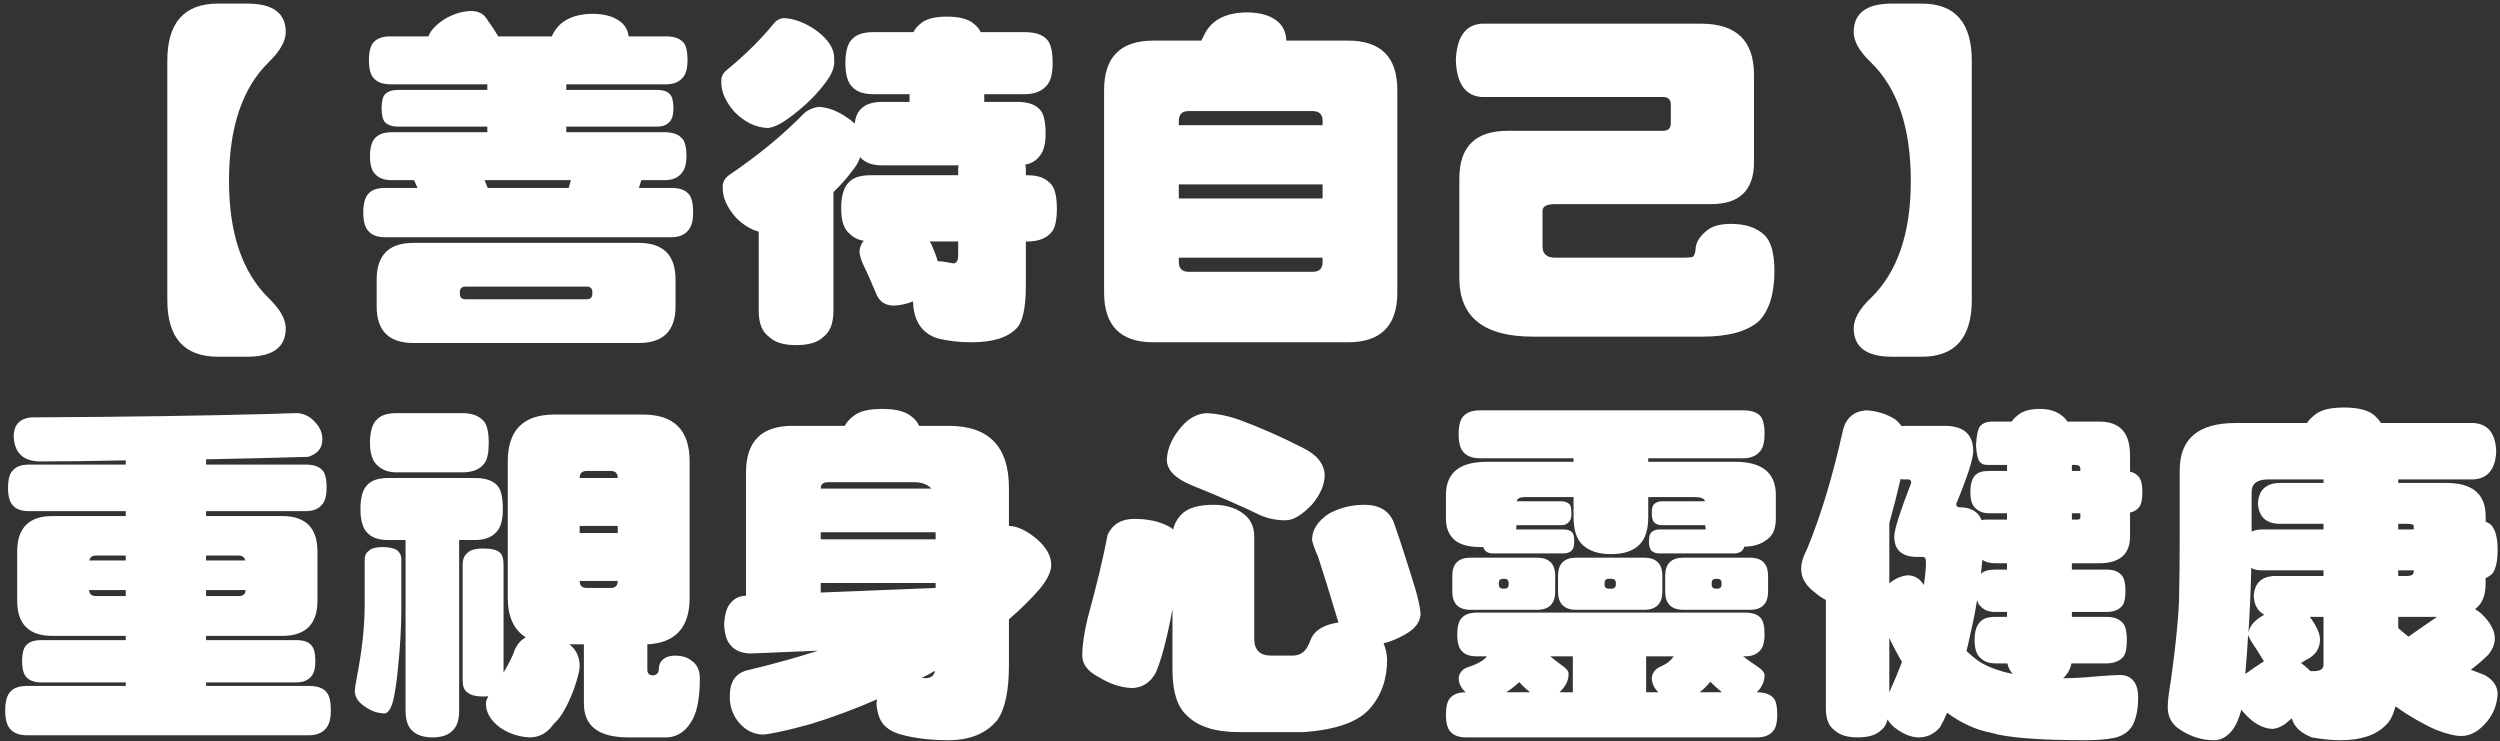 <svg xmlns="http://www.w3.org/2000/svg" width="381" height="113" viewBox="0 0 381 113" fill="none"><rect x="0" y="0" width="381" height="113" fill="#333333" stroke="none"/><path d="M43.547 50.016C43.547 52.916 41.595 54.366 37.692 54.366H33.234C28.078 54.366 25.5 51.484 25.5 45.719V9.249C25.5 3.448 28.078 0.548 33.234 0.548H37.692C41.595 0.548 43.547 1.998 43.547 4.898C43.547 6.259 42.688 7.781 40.969 9.464C36.922 13.403 34.899 19.436 34.899 27.564C34.899 35.55 36.922 41.511 40.969 45.45C42.688 47.133 43.547 48.655 43.547 50.016ZM71.906 1.676C72.945 1.712 73.697 2.105 74.162 2.857C74.95 3.967 75.541 4.863 75.935 5.543H84.099C85.065 3.323 87.088 2.177 90.168 2.105C91.815 2.105 93.104 2.392 94.035 2.965C95.074 3.538 95.664 4.397 95.808 5.543H101.501C102.683 5.543 103.542 5.829 104.079 6.402C104.545 6.832 104.777 7.763 104.777 9.195C104.777 10.305 104.58 11.129 104.187 11.666C103.614 12.454 102.718 12.848 101.501 12.848H86.301V13.707H100.158C101.053 13.707 101.698 13.922 102.092 14.352C102.45 14.71 102.629 15.426 102.629 16.5C102.629 17.359 102.486 17.986 102.199 18.38C101.77 18.989 101.089 19.293 100.158 19.293H86.301V20.152H101.286C102.468 20.152 103.327 20.439 103.864 21.012C104.366 21.441 104.616 22.372 104.616 23.805C104.616 24.915 104.401 25.738 103.972 26.275C103.399 27.063 102.504 27.457 101.286 27.457H97.741L97.365 28.639H102.307C103.524 28.639 104.383 28.925 104.885 29.498C105.386 29.963 105.637 30.93 105.637 32.398C105.637 33.544 105.422 34.404 104.992 34.977C104.419 35.764 103.524 36.158 102.307 36.158H58.693C57.583 36.158 56.76 35.872 56.223 35.299C55.65 34.762 55.363 33.795 55.363 32.398C55.363 30.966 55.65 29.981 56.223 29.444C56.724 28.907 57.547 28.639 58.693 28.639H63.635L63.098 27.457H59.714C58.604 27.457 57.78 27.171 57.243 26.598C56.67 26.096 56.384 25.165 56.384 23.805C56.384 22.444 56.67 21.495 57.243 20.958C57.78 20.421 58.604 20.152 59.714 20.152H74.269V19.293H60.627C59.803 19.293 59.159 19.078 58.693 18.648C58.335 18.255 58.156 17.538 58.156 16.5C58.156 15.426 58.335 14.71 58.693 14.352C59.123 13.922 59.768 13.707 60.627 13.707H74.269V12.848H59.499C58.389 12.848 57.565 12.561 57.028 11.988C56.491 11.487 56.223 10.556 56.223 9.195C56.223 7.799 56.491 6.85 57.028 6.349C57.565 5.812 58.389 5.543 59.499 5.543H65.3C65.622 4.612 66.499 3.699 67.932 2.804C69.292 2.052 70.617 1.676 71.906 1.676ZM86.677 28.639L86.999 27.457H73.84L74.323 28.639H86.677ZM62.99 37.018H97.365C101.089 37.018 102.951 38.88 102.951 42.603V46.685C102.951 50.41 101.089 52.272 97.365 52.272H62.99C59.266 52.272 57.404 50.41 57.404 46.685V42.603C57.404 38.88 59.266 37.018 62.99 37.018ZM89.416 45.611C89.989 45.611 90.275 45.325 90.275 44.752V44.537C90.275 43.964 89.989 43.678 89.416 43.678H70.939C70.367 43.678 70.08 43.964 70.08 44.537V44.752C70.08 45.325 70.367 45.611 70.939 45.611H89.416ZM133.083 4.898H139.206C139.457 4.397 139.815 3.967 140.28 3.609C141.068 2.893 142.411 2.535 144.309 2.535C146.206 2.535 147.567 2.893 148.391 3.609C148.892 4.003 149.25 4.433 149.465 4.898H156.179C157.718 4.898 158.828 5.257 159.509 5.973C160.118 6.546 160.422 7.763 160.422 9.625C160.422 11.093 160.171 12.167 159.67 12.848C158.918 13.85 157.754 14.352 156.179 14.352H150.002V15.533H155.051C156.626 15.533 157.754 15.909 158.435 16.661C159.043 17.234 159.348 18.469 159.348 20.367C159.348 21.871 159.079 22.963 158.542 23.644C158.005 24.431 157.235 24.915 156.232 25.094C156.304 25.309 156.34 25.523 156.34 25.738V26.705H156.555C158.059 26.705 159.169 27.063 159.885 27.779C160.673 28.352 161.066 29.677 161.066 31.754C161.066 33.437 160.834 34.601 160.368 35.245C159.58 36.283 158.309 36.803 156.555 36.803H156.34V43.463C156.34 46.936 155.856 49.138 154.89 50.069C153.529 51.466 151.255 52.164 148.068 52.164C146.206 52.164 144.488 51.967 142.912 51.573C140.549 50.821 139.296 49.013 139.152 46.148V45.934C138.186 46.328 137.183 46.542 136.145 46.578C134.82 46.542 133.924 45.88 133.459 44.591C132.779 42.944 132.116 41.458 131.472 40.133C131.221 39.56 131.06 39.005 130.988 38.468C130.988 37.787 131.203 37.197 131.633 36.695C130.773 36.552 130.057 36.194 129.484 35.621C128.625 34.941 128.195 33.652 128.195 31.754C128.195 29.785 128.625 28.424 129.484 27.672C130.129 27.027 131.203 26.705 132.707 26.705H146.027V25.738C146.027 25.523 146.045 25.344 146.081 25.201H134.426C132.993 25.201 131.919 24.825 131.203 24.073C131.167 24.002 131.132 23.948 131.096 23.912C130.917 24.485 130.63 25.04 130.236 25.577C129.305 26.866 128.231 28.102 127.014 29.283V47.384C127.014 49.282 126.494 50.606 125.456 51.358C124.632 52.182 123.254 52.594 121.32 52.594C119.458 52.594 118.098 52.182 117.238 51.358C116.164 50.606 115.627 49.282 115.627 47.384V35.299C114.41 34.977 113.246 34.26 112.136 33.15C110.775 31.575 110.113 30.071 110.148 28.639C110.077 27.887 110.363 27.26 111.008 26.759C115.591 23.644 119.423 20.492 122.502 17.306C123.075 16.769 123.827 16.428 124.758 16.285C126.19 16.357 127.622 16.894 129.055 17.896C129.556 18.219 129.95 18.541 130.236 18.863C130.38 17.825 130.702 17.073 131.203 16.607C131.883 15.891 132.958 15.533 134.426 15.533H138.615V14.352H133.083C131.651 14.352 130.594 13.993 129.914 13.277C129.198 12.597 128.84 11.38 128.84 9.625C128.84 7.799 129.198 6.563 129.914 5.919C130.559 5.239 131.615 4.898 133.083 4.898ZM141.677 36.803C141.784 36.946 141.874 37.089 141.945 37.232C142.375 38.199 142.697 39.059 142.912 39.81C143.378 39.81 144.165 39.918 145.275 40.133C145.777 40.133 146.027 39.721 146.027 38.898V36.803H141.677ZM119.387 2.75C121.034 2.822 122.699 3.448 124.382 4.63C126.28 6.026 127.193 7.477 127.121 8.98C127.229 9.947 126.942 10.932 126.262 11.935C124.829 14.083 122.788 16.124 120.139 18.058C118.885 18.953 117.847 19.436 117.023 19.508C115.161 19.436 113.461 18.613 111.921 17.037C110.56 15.462 109.898 13.958 109.934 12.525C109.862 11.773 110.148 11.147 110.793 10.646C113.658 8.282 116.057 5.901 117.99 3.502C118.312 3.108 118.778 2.857 119.387 2.75ZM175.783 6.188H183.088C183.195 5.973 183.303 5.758 183.41 5.543C184.449 3.18 186.597 1.962 189.855 1.891C191.646 1.891 193.042 2.195 194.045 2.804C195.298 3.52 195.961 4.612 196.032 6.08C196.032 6.116 196.032 6.152 196.032 6.188H205.432C210.445 6.188 212.951 8.694 212.951 13.707V44.591C212.951 49.64 210.445 52.164 205.432 52.164H175.783C170.77 52.164 168.264 49.64 168.264 44.591V13.707C168.264 8.694 170.77 6.188 175.783 6.188ZM200.061 41.422C201.063 41.422 201.564 40.921 201.564 39.918V39.273H179.65V39.918C179.65 40.921 180.152 41.422 181.154 41.422H200.061ZM179.65 30.25H201.564V28.102H179.65V30.25ZM179.65 19.078H201.564V18.434C201.564 17.431 201.063 16.93 200.061 16.93H181.154C180.152 16.93 179.65 17.431 179.65 18.434V19.078ZM225.788 3.609H259.25C264.621 3.609 267.307 6.205 267.307 11.398V24.718C267.307 28.979 265.122 31.109 260.754 31.109H237.014C235.725 31.109 235.08 31.45 235.08 32.13V37.555C235.08 38.7 235.725 39.273 237.014 39.273H256.296C257.048 39.273 257.585 39.238 257.907 39.166C258.158 39.059 258.319 38.718 258.391 38.145C258.391 37.071 258.946 36.087 260.056 35.191C260.879 34.475 262.132 34.117 263.815 34.117C265.964 34.117 267.647 34.672 268.864 35.782C269.903 36.749 270.422 38.593 270.422 41.315C270.422 44.752 269.634 47.294 268.059 48.941C266.268 50.517 263.386 51.305 259.411 51.305H233.63C226.146 51.305 222.404 48.333 222.404 42.389V27.189C222.404 22.355 224.857 19.938 229.763 19.938H253.396C254.219 19.938 254.631 19.561 254.631 18.81V15.909C254.631 15.157 254.219 14.781 253.396 14.781H225.788C223.317 14.602 222.01 12.74 221.867 9.195C222.01 5.65 223.317 3.788 225.788 3.609ZM300.5 45.719C300.5 51.484 297.958 54.366 292.873 54.366H288.361C284.458 54.366 282.507 52.916 282.507 50.016C282.507 48.619 283.366 47.097 285.085 45.45C289.167 41.511 291.208 35.55 291.208 27.564C291.208 19.436 289.167 13.403 285.085 9.464C283.366 7.817 282.507 6.295 282.507 4.898C282.507 1.998 284.458 0.548 288.361 0.548H292.873C297.958 0.548 300.5 3.448 300.5 9.249V45.719ZM45.158 62.965C46.197 62.965 47.128 63.395 47.951 64.254C48.739 65.078 49.133 65.973 49.133 66.939C49.133 68.3 48.399 69.195 46.931 69.625C42.204 69.768 37.03 69.894 31.408 70.001V70.807H46.608C47.754 70.807 48.578 71.075 49.079 71.612C49.545 72.042 49.777 72.955 49.777 74.352C49.777 75.426 49.58 76.231 49.187 76.769C48.649 77.52 47.79 77.897 46.608 77.897H31.408V78.648H43.01C46.59 78.648 48.381 80.457 48.381 84.073V91.539C48.381 95.12 46.59 96.91 43.01 96.91H31.408V97.555H45.158C46.232 97.555 46.984 97.805 47.414 98.307C47.844 98.701 48.059 99.524 48.059 100.777C48.059 101.78 47.88 102.514 47.522 102.979C47.02 103.66 46.232 104 45.158 104H31.408V104.537H47.038C48.291 104.537 49.169 104.824 49.67 105.396C50.171 105.862 50.422 106.829 50.422 108.297C50.422 109.443 50.207 110.302 49.777 110.875C49.204 111.663 48.291 112.057 47.038 112.057H4.177C3.031 112.057 2.189 111.77 1.652 111.197C1.079 110.66 0.793 109.693 0.793 108.297C0.793 106.865 1.079 105.88 1.652 105.343C2.154 104.806 2.995 104.537 4.177 104.537H19.162V104H6.271C5.305 104 4.571 103.749 4.069 103.248C3.604 102.783 3.371 101.959 3.371 100.777C3.371 99.524 3.604 98.683 4.069 98.253C4.535 97.787 5.269 97.555 6.271 97.555H19.162V96.91H7.99C4.41 96.91 2.619 95.12 2.619 91.539V84.073C2.619 80.457 4.41 78.648 7.99 78.648H19.162V77.897H4.392C3.317 77.897 2.53 77.628 2.028 77.091C1.491 76.59 1.223 75.676 1.223 74.352C1.223 72.991 1.491 72.078 2.028 71.612C2.53 71.075 3.317 70.807 4.392 70.807H19.162V70.162C13.719 70.269 9.297 70.323 5.896 70.323C3.425 70.216 2.154 68.909 2.082 66.402C2.154 64.719 3.031 63.788 4.714 63.609C18.965 63.538 31.283 63.359 41.667 63.072C43.386 63.001 44.55 62.965 45.158 62.965ZM36.35 90.841C37.066 90.841 37.424 90.537 37.424 89.928H31.408V90.841H36.35ZM19.162 90.841V89.928H13.576C13.612 90.537 13.97 90.841 14.65 90.841H19.162ZM13.63 85.416H19.162V84.664H14.65C14.042 84.664 13.701 84.915 13.63 85.416ZM31.408 84.664V85.416H37.37C37.263 84.915 36.922 84.664 36.35 84.664H31.408ZM84.475 63.18H98.01C102.736 63.18 105.1 65.561 105.1 70.323V91.109C105.1 95.621 102.951 97.984 98.654 98.199V102.066C98.654 102.639 98.941 102.926 99.514 102.926H99.621C99.728 102.926 99.89 102.854 100.104 102.711C100.319 102.568 100.427 102.21 100.427 101.637C100.498 101.1 100.767 100.67 101.232 100.348C101.662 100.061 102.199 99.918 102.844 99.918C103.918 99.918 104.759 100.169 105.368 100.67C106.192 101.207 106.621 102.084 106.657 103.302C106.657 106.059 106.317 108.118 105.637 109.479C104.706 111.305 103.399 112.271 101.716 112.379H95.754C91.242 112.379 88.986 110.66 88.986 107.223V98.199H86.784C87.823 99.023 88.342 100.133 88.342 101.529C88.342 102.174 88.055 103.32 87.482 104.967C86.48 107.652 85.441 109.443 84.367 110.338C83.472 111.663 82.272 112.343 80.769 112.379C79.086 112.307 77.564 111.806 76.203 110.875C74.771 109.801 74.055 108.583 74.055 107.223C74.055 106.9 74.18 106.524 74.431 106.095C74.18 106.131 73.912 106.148 73.625 106.148C72.515 106.148 71.709 105.934 71.208 105.504C70.743 105.182 70.51 104.573 70.51 103.678V86.061C70.51 85.273 70.725 84.7 71.154 84.342C71.584 83.841 72.408 83.59 73.625 83.59C74.842 83.59 75.684 83.787 76.149 84.181C76.543 84.503 76.74 85.13 76.74 86.061V102.496C77.421 101.35 77.922 100.383 78.244 99.596C78.602 98.45 79.229 97.626 80.124 97.125C78.298 95.979 77.385 93.974 77.385 91.109V70.323C77.385 65.561 79.748 63.18 84.475 63.18ZM93.068 89.606C93.784 89.606 94.143 89.247 94.143 88.531H88.342C88.342 89.247 88.7 89.606 89.416 89.606H93.068ZM88.342 81.227H94.143V80.152H88.342V81.227ZM88.342 72.848H94.143C94.143 72.132 93.784 71.773 93.068 71.773H89.416C88.7 71.773 88.342 72.132 88.342 72.848ZM60.466 62.965H70.456C71.781 62.965 72.784 63.287 73.464 63.932C74.144 64.433 74.484 65.615 74.484 67.477C74.484 68.981 74.269 70.019 73.84 70.592C73.159 71.523 72.032 71.988 70.456 71.988H60.466C59.248 71.988 58.282 71.648 57.565 70.968C56.778 70.323 56.384 69.159 56.384 67.477C56.384 65.686 56.778 64.469 57.565 63.824C58.138 63.251 59.105 62.965 60.466 62.965ZM59.177 72.848H72.39C73.929 72.848 75.039 73.206 75.72 73.922C76.329 74.495 76.633 75.712 76.633 77.574C76.633 79.042 76.382 80.117 75.881 80.797C75.165 81.799 74.001 82.301 72.39 82.301H69.973V108.297C69.973 109.729 69.632 110.75 68.952 111.358C68.308 112.039 67.287 112.379 65.891 112.379C64.566 112.379 63.545 112.039 62.829 111.358C62.149 110.75 61.809 109.729 61.809 108.297V82.301H59.177C57.745 82.301 56.688 81.943 56.008 81.227C55.292 80.546 54.934 79.329 54.934 77.574C54.934 75.784 55.292 74.549 56.008 73.868C56.652 73.188 57.709 72.848 59.177 72.848ZM58.371 83.375C59.159 83.375 59.821 83.5 60.358 83.751C60.86 84.073 61.128 84.539 61.164 85.147V92.721C61.164 95.442 61.003 98.378 60.681 101.529C60.43 104.251 60.126 106.166 59.768 107.276C59.445 108.243 59.033 108.727 58.532 108.727C57.386 108.691 56.276 108.243 55.202 107.384C54.522 106.847 54.146 106.202 54.074 105.45C54.074 104.949 54.182 104.179 54.397 103.141C55.184 99.094 55.578 95.442 55.578 92.184V85.147C55.614 84.575 55.883 84.127 56.384 83.805C56.742 83.518 57.404 83.375 58.371 83.375ZM134.426 62.32C136.503 62.32 137.989 62.696 138.884 63.448C139.457 63.878 139.851 64.361 140.065 64.898H144.577C150.7 64.898 153.762 68.049 153.762 74.352V80.152H153.869C155.122 80.224 156.501 80.886 158.005 82.14C159.473 83.429 160.207 84.736 160.207 86.061C160.207 87.099 159.634 88.316 158.488 89.713C157.128 91.288 155.552 92.846 153.762 94.386V101.422C153.762 105.289 153.171 108.064 151.989 109.747C150.306 111.788 147.818 112.809 144.523 112.809C141.838 112.809 139.439 112.522 137.326 111.949C136.145 111.627 135.231 111.09 134.587 110.338C134.014 109.622 133.674 108.583 133.566 107.223C133.602 106.936 133.638 106.721 133.674 106.578C130.308 108.046 126.942 109.299 123.576 110.338C119.924 111.34 117.471 111.878 116.218 111.949C114.678 111.878 113.407 111.179 112.404 109.854C111.581 108.744 111.187 107.473 111.223 106.041C111.223 103.928 112.082 102.639 113.801 102.174C117.847 101.207 121.464 100.204 124.65 99.166L114.284 99.596C112.924 99.524 111.939 99.094 111.33 98.307C110.757 97.698 110.435 96.659 110.363 95.191C110.435 93.58 110.775 92.47 111.384 91.861C111.921 91.181 112.691 90.823 113.693 90.787V71.988C113.693 67.262 116.057 64.898 120.783 64.898H128.732C129.055 64.326 129.484 63.842 130.021 63.448C130.881 62.696 132.349 62.32 134.426 62.32ZM142.482 102.228C141.838 102.621 141.175 102.979 140.495 103.302C140.674 103.338 140.835 103.355 140.979 103.355C141.874 103.355 142.375 102.979 142.482 102.228ZM125.08 90.304L142.59 89.606V88.853H125.08V90.304ZM125.08 82.193H142.59V81.119H125.08V82.193ZM125.08 74.459H141.945C141.337 73.814 140.477 73.492 139.367 73.492H126.154C125.438 73.492 125.08 73.814 125.08 74.459ZM172.883 79.078C174.924 79.078 176.66 79.454 178.093 80.206C178.379 80.349 178.612 80.51 178.791 80.689C179.006 79.723 179.507 78.881 180.295 78.165C181.298 77.341 182.837 76.93 184.914 76.93C186.704 76.93 188.173 77.341 189.318 78.165C190.536 78.989 191.145 80.188 191.145 81.764V97.34C191.145 99.059 192.004 99.918 193.723 99.918H196.945C197.661 99.918 198.234 99.721 198.664 99.327C199.058 99.005 199.416 98.396 199.738 97.501C200.311 96.069 201.726 95.191 203.981 94.869C202.692 90.572 201.654 87.224 200.866 84.825C200.401 83.787 200.096 82.945 199.953 82.301C199.953 80.761 200.812 79.418 202.531 78.272C204.214 77.377 206.005 76.93 207.902 76.93C210.194 76.93 211.698 77.825 212.414 79.615C213.381 82.372 214.509 85.864 215.798 90.089C216.192 91.521 216.424 92.667 216.496 93.526C216.46 94.78 215.673 95.836 214.133 96.695C212.915 97.376 211.823 97.823 210.856 98.038C211.179 98.79 211.358 99.614 211.394 100.509C211.394 103.481 210.534 105.951 208.815 107.921C207.061 109.998 203.677 111.215 198.664 111.573H188.781C185.165 111.573 182.515 110.714 180.832 108.995C179.4 107.67 178.684 105.361 178.684 102.066V92.828C177.86 97.304 177.001 100.562 176.105 102.604C175.246 104.072 174.047 104.824 172.507 104.859C170.824 104.788 169.141 104.233 167.458 103.194C165.775 102.335 164.934 101.225 164.934 99.864C164.934 98.432 165.202 96.57 165.739 94.278C167.136 89.194 168.156 84.933 168.801 81.495C169.553 79.884 170.913 79.078 172.883 79.078ZM183.894 62.965C185.505 63.036 187.17 63.377 188.889 63.985C192.183 65.203 195.424 66.635 198.61 68.282C200.723 69.321 201.815 70.699 201.887 72.418C201.851 73.886 201.224 75.354 200.007 76.822C198.467 78.469 197.106 79.293 195.925 79.293C194.564 79.293 193.293 79.042 192.111 78.541C189.247 77.144 185.72 75.605 181.53 73.922C179.06 72.883 177.824 71.594 177.824 70.055C177.896 68.515 178.487 67.029 179.597 65.597C180.85 63.914 182.282 63.036 183.894 62.965ZM224.123 84.986H234.221C236.083 84.986 237.014 85.917 237.014 87.779V90.143C237.014 92.005 236.083 92.936 234.221 92.936H224.123C222.261 92.936 221.33 92.005 221.33 90.143V87.779C221.33 85.917 222.261 84.986 224.123 84.986ZM229.279 89.713C229.709 89.713 229.924 89.498 229.924 89.068V88.853C229.924 88.424 229.709 88.209 229.279 88.209H229.064C228.635 88.209 228.42 88.424 228.42 88.853V89.068C228.42 89.498 228.635 89.713 229.064 89.713H229.279ZM240.236 84.986H250.549C252.411 84.986 253.342 85.917 253.342 87.779V90.143C253.342 92.005 252.411 92.936 250.549 92.936H240.236C238.374 92.936 237.443 92.005 237.443 90.143V87.779C237.443 85.917 238.374 84.986 240.236 84.986ZM245.607 89.713C246.037 89.713 246.252 89.498 246.252 89.068V88.853C246.252 88.424 246.037 88.209 245.607 88.209H245.178C244.748 88.209 244.533 88.424 244.533 88.853V89.068C244.533 89.498 244.748 89.713 245.178 89.713H245.607ZM256.564 84.986H266.662C268.524 84.986 269.455 85.917 269.455 87.779V90.143C269.455 92.005 268.524 92.936 266.662 92.936H256.564C254.702 92.936 253.771 92.005 253.771 90.143V87.779C253.771 85.917 254.702 84.986 256.564 84.986ZM261.721 89.713C262.15 89.713 262.365 89.498 262.365 89.068V88.853C262.365 88.424 262.15 88.209 261.721 88.209H261.506C261.076 88.209 260.861 88.424 260.861 88.853V89.068C260.861 89.498 261.076 89.713 261.506 89.713H261.721ZM225.036 93.365H265.964C267.038 93.365 267.808 93.616 268.273 94.117C268.703 94.547 268.918 95.406 268.918 96.695C268.918 97.734 268.739 98.486 268.381 98.951C267.88 99.667 267.074 100.025 265.964 100.025H265.642C266.394 100.598 267.128 101.118 267.844 101.583C268.56 102.049 268.918 102.496 268.918 102.926C268.918 103.857 268.524 104.716 267.736 105.504C268.882 105.504 269.706 105.772 270.207 106.31C270.637 106.703 270.852 107.581 270.852 108.941C270.852 110.016 270.673 110.803 270.314 111.305C269.777 112.021 268.936 112.379 267.79 112.379H223.425C222.386 112.379 221.617 112.11 221.115 111.573C220.614 111.108 220.363 110.23 220.363 108.941C220.363 107.581 220.614 106.686 221.115 106.256C221.617 105.755 222.368 105.504 223.371 105.504C223.335 105.468 223.299 105.432 223.264 105.396C222.655 104.824 222.333 104.161 222.297 103.409C222.333 102.729 222.691 102.192 223.371 101.798C224.875 101.332 225.913 100.795 226.486 100.187C226.522 100.151 226.558 100.097 226.594 100.025H225.036C224.034 100.025 223.299 99.775 222.834 99.273C222.333 98.808 222.082 97.949 222.082 96.695C222.082 95.406 222.333 94.547 222.834 94.117C223.299 93.616 224.034 93.365 225.036 93.365ZM229.548 105.504H233.2C232.556 105.003 232.001 104.483 231.535 103.946C230.891 104.555 230.228 105.074 229.548 105.504ZM237.658 105.504H239.699V100.025H236.262C236.87 100.527 237.497 101.01 238.142 101.476C238.75 101.905 239.055 102.317 239.055 102.711C239.055 103.642 238.661 104.501 237.873 105.289C237.801 105.396 237.73 105.468 237.658 105.504ZM250.871 105.504H252.751C252.106 104.895 251.766 104.197 251.73 103.409C251.766 102.657 252.142 102.084 252.858 101.69C253.897 101.261 254.631 100.706 255.061 100.025H250.871V105.504ZM259.035 105.504H262.419C261.774 104.967 261.184 104.43 260.646 103.893C260.611 103.964 260.575 104.018 260.539 104.054C260.038 104.627 259.536 105.11 259.035 105.504ZM225.573 62.535H265.642C266.823 62.535 267.683 62.804 268.22 63.341C268.685 63.806 268.918 64.755 268.918 66.188C268.918 67.297 268.721 68.121 268.327 68.658C267.754 69.446 266.859 69.84 265.642 69.84H251.193V70.377H264.406C268.56 70.377 270.637 72.06 270.637 75.426V79.078C270.637 80.618 270.153 81.692 269.187 82.301C268.363 82.945 267.235 83.285 265.803 83.321C265.767 83.5 265.713 83.644 265.642 83.751C265.355 84.145 264.908 84.342 264.299 84.342H252.912C252.375 84.342 251.963 84.199 251.677 83.912C251.426 83.662 251.301 83.196 251.301 82.516C251.301 81.799 251.426 81.334 251.677 81.119C251.963 80.833 252.375 80.689 252.912 80.689H259.948C259.912 80.475 259.895 80.26 259.895 80.045H253.342C252.805 80.045 252.393 79.902 252.106 79.615C251.856 79.365 251.73 78.899 251.73 78.219C251.73 77.467 251.856 77.001 252.106 76.822C252.393 76.536 252.805 76.393 253.342 76.393H259.841C259.733 75.963 259.178 75.748 258.176 75.748H251.193V78.756C251.193 80.761 250.728 82.193 249.797 83.053C248.866 83.984 247.434 84.449 245.5 84.449C243.638 84.449 242.206 83.984 241.203 83.053C240.272 82.193 239.807 80.761 239.807 78.756V75.748H232.556C231.66 75.748 231.195 75.963 231.159 76.393H237.873C238.446 76.393 238.876 76.536 239.162 76.822C239.377 77.001 239.484 77.467 239.484 78.219C239.484 78.792 239.395 79.186 239.216 79.4C238.929 79.83 238.482 80.045 237.873 80.045H231.105C231.105 80.296 231.088 80.51 231.052 80.689H238.303C238.876 80.689 239.305 80.833 239.592 81.119C239.807 81.334 239.914 81.799 239.914 82.516C239.914 83.088 239.825 83.5 239.646 83.751C239.359 84.145 238.911 84.342 238.303 84.342H227.561C227.023 84.342 226.612 84.199 226.325 83.912C226.218 83.769 226.128 83.59 226.057 83.375H225.734C223.908 83.375 222.583 83.035 221.76 82.355C220.829 81.603 220.363 80.51 220.363 79.078V75.426C220.363 72.06 222.44 70.377 226.594 70.377H239.807V69.84H225.573C224.463 69.84 223.64 69.553 223.103 68.981C222.565 68.479 222.297 67.548 222.297 66.188C222.297 64.791 222.565 63.842 223.103 63.341C223.64 62.804 224.463 62.535 225.573 62.535ZM284.387 62.535C285.962 62.607 287.43 63.054 288.791 63.878C289.221 64.236 289.561 64.594 289.812 64.952C289.991 64.916 290.188 64.898 290.402 64.898H296.364C299.265 64.898 300.715 66.188 300.715 68.766C300.715 69.947 299.855 72.615 298.137 76.769C298.137 77.127 298.28 77.306 298.566 77.306C300.357 77.306 301.503 77.968 302.004 79.293C302.219 79.221 302.398 79.186 302.541 79.186H305.871V78.219H303.132C302.272 78.219 301.592 77.968 301.091 77.467C300.554 77.037 300.285 76.213 300.285 74.996C300.285 73.743 300.554 72.866 301.091 72.364C301.485 71.97 302.165 71.773 303.132 71.773H305.871V70.86H302.756C302.183 70.825 301.789 70.592 301.574 70.162C301.359 69.768 301.216 69.016 301.145 67.906C301.216 66.402 301.413 65.436 301.735 65.006C302.129 64.505 302.756 64.254 303.615 64.254H306.569C306.784 63.932 307.035 63.663 307.321 63.448C308.073 62.696 309.255 62.32 310.866 62.32C312.334 62.32 313.498 62.696 314.357 63.448C314.68 63.699 314.912 63.967 315.056 64.254H320.051C323.094 64.29 324.616 65.991 324.616 69.356V71.881C325.118 71.988 325.493 72.185 325.744 72.472C326.245 72.83 326.496 73.671 326.496 74.996C326.496 76.07 326.353 76.804 326.066 77.198C325.708 77.7 325.225 78.004 324.616 78.111V81.764C324.616 84.485 323.023 85.846 319.836 85.846H315.754V86.812H321.071C322.038 86.812 322.736 87.045 323.166 87.511C323.667 87.869 323.918 88.71 323.918 90.035C323.918 91.109 323.775 91.843 323.488 92.237C322.987 92.918 322.181 93.258 321.071 93.258H315.754V94.01H320.964C322.038 94.01 322.826 94.26 323.327 94.762C323.864 95.156 324.133 96.087 324.133 97.555C324.133 98.736 323.972 99.56 323.649 100.025C323.076 100.742 322.181 101.1 320.964 101.1H315.7C315.557 101.816 315.253 102.442 314.787 102.979C314.68 103.123 314.554 103.248 314.411 103.355H314.787C316.005 103.355 317.562 103.266 319.46 103.087C321.179 102.944 322.378 102.872 323.059 102.872C323.99 102.872 324.688 103.176 325.153 103.785C325.619 104.322 325.852 105.182 325.852 106.363C325.852 108.118 325.547 109.55 324.938 110.66C324.366 111.555 323.488 112.146 322.307 112.433C321.125 112.683 319.639 112.809 317.849 112.809C310.795 112.809 305.996 112.433 303.454 111.681C301.091 111.215 298.853 110.195 296.74 108.619C296.382 109.479 296.024 110.213 295.666 110.821C294.771 111.86 293.697 112.379 292.443 112.379C291.262 112.379 290.026 111.878 288.737 110.875C288.272 110.481 287.914 110.069 287.663 109.64C287.484 110.392 287.144 110.947 286.643 111.305C285.926 112.021 284.745 112.379 283.098 112.379C281.522 112.379 280.358 112.021 279.606 111.305C278.711 110.696 278.264 109.586 278.264 107.975V91.432C277.691 91.145 277.136 90.769 276.599 90.304C275.166 89.23 274.468 88.012 274.504 86.651C274.504 85.792 274.79 84.825 275.363 83.751C277.476 78.666 279.32 72.561 280.896 65.436C281.397 63.645 282.561 62.678 284.387 62.535ZM299.694 99.22C300.267 99.757 300.84 100.24 301.413 100.67C302.738 101.565 304.51 102.245 306.73 102.711C306.301 102.21 306.032 101.673 305.925 101.1H304.099C303.132 101.1 302.38 100.831 301.843 100.294C301.234 99.793 300.93 98.88 300.93 97.555C300.93 96.194 301.234 95.245 301.843 94.708C302.272 94.243 303.024 94.01 304.099 94.01H305.871V93.258H303.991C303.132 93.258 302.451 93.007 301.95 92.506C301.628 92.255 301.413 91.897 301.306 91.432C301.055 93.043 300.733 94.69 300.339 96.373C300.124 97.412 299.909 98.36 299.694 99.22ZM287.932 105.504C288.648 103.928 289.292 102.389 289.865 100.885C289.185 99.739 288.54 98.522 287.932 97.232V105.504ZM287.932 88.907C288.827 88.155 289.794 87.743 290.832 87.672C291.87 87.743 292.658 88.245 293.195 89.176C293.41 87.708 293.518 86.544 293.518 85.685C293.518 85.147 293.374 84.879 293.088 84.879H292.229C289.865 84.879 288.684 83.841 288.684 81.764C288.684 80.761 289.543 78.04 291.262 73.6C291.262 73.242 291.118 73.062 290.832 73.062H290.295C290.044 73.062 289.829 73.045 289.65 73.009C289.077 75.444 288.505 77.682 287.932 79.723V88.907ZM302.111 85.309C302.04 86.061 301.968 86.777 301.896 87.457C302.326 87.027 303.024 86.812 303.991 86.812H305.871V85.846H304.206C303.275 85.846 302.577 85.667 302.111 85.309ZM315.754 70.86V71.773H317.043V71.451C317.043 71.057 316.81 70.86 316.345 70.86H315.754ZM315.754 78.219V79.186H316.613C316.9 79.186 317.043 79.078 317.043 78.863V78.219H315.754ZM357.219 62.105C359.367 62.105 360.907 62.499 361.838 63.287C362.268 63.681 362.608 64.075 362.858 64.469H376.984C379.169 64.612 380.314 66.044 380.422 68.766C380.314 71.487 379.169 72.919 376.984 73.062H365.49V73.6H372.795C376.805 73.6 378.811 75.283 378.811 78.648V79.508C379.204 79.651 379.509 79.848 379.724 80.099C380.332 80.815 380.637 82.05 380.637 83.805C380.637 85.38 380.404 86.544 379.938 87.296C379.616 87.654 379.24 87.922 378.811 88.102V88.961C378.811 90.751 378.273 92.04 377.199 92.828C377.557 93.043 377.897 93.294 378.22 93.58C379.545 94.869 380.207 96.105 380.207 97.286C380.207 98.11 379.885 98.933 379.24 99.757C378.452 100.545 377.557 101.314 376.555 102.066C377.271 102.353 377.969 102.621 378.649 102.872C379.938 103.588 380.601 104.537 380.637 105.719C380.565 107.33 380.028 108.744 379.025 109.962C377.808 111.43 376.501 112.164 375.104 112.164C374.138 112.164 372.831 111.842 371.184 111.197C369.25 110.338 367.209 109.156 365.061 107.652C364.738 108.977 364.237 109.944 363.557 110.553C362.053 112.057 359.761 112.809 356.682 112.809C355.357 112.809 353.907 112.665 352.331 112.379C350.648 111.734 349.628 110.768 349.27 109.479C348.911 109.765 348.571 110.051 348.249 110.338C347.569 110.803 346.924 111.054 346.315 111.09C344.812 111.018 343.379 110.213 342.019 108.673C341.84 108.494 341.696 108.315 341.589 108.136C341.231 109.532 340.747 110.606 340.139 111.358C339.351 112.325 338.438 112.809 337.399 112.809C335.645 112.809 333.98 112.307 332.404 111.305C331.044 110.481 330.363 109.317 330.363 107.813C330.363 106.918 330.524 105.54 330.847 103.678C331.527 98.808 331.939 94.815 332.082 91.7C332.154 88.37 332.189 85.094 332.189 81.871V71.666C332.189 66.868 335.018 64.469 340.676 64.469H351.579C351.866 64.039 352.242 63.645 352.707 63.287C353.566 62.499 355.07 62.105 357.219 62.105ZM365.49 95.728C366.063 96.23 366.582 96.659 367.048 97.018C368.588 95.943 370.038 94.941 371.398 94.01H365.49V95.728ZM342.18 102.711C343.146 102.031 344.095 101.386 345.026 100.777C344.274 99.56 343.648 98.575 343.146 97.823C342.86 97.322 342.681 96.982 342.609 96.803C342.609 96.624 342.627 96.498 342.663 96.427C342.842 95.388 343.612 94.493 344.973 93.741C345.008 93.705 345.044 93.688 345.08 93.688C344.077 93.15 343.54 92.201 343.469 90.841C343.576 88.907 344.615 87.887 346.584 87.779H354.104V86.92H344.758C344.006 86.92 343.451 86.795 343.093 86.544C343.021 89.838 342.878 93.132 342.663 96.427C342.663 96.57 342.645 96.695 342.609 96.803C342.502 98.772 342.359 100.742 342.18 102.711ZM350.666 101.046C350.917 101.225 351.149 101.404 351.364 101.583C351.651 101.834 351.901 102.066 352.116 102.281H352.6C353.602 102.281 354.104 101.959 354.104 101.314V94.01H352.009C353.047 95.406 353.566 96.552 353.566 97.447C353.566 98.844 352.868 99.882 351.472 100.562C351.185 100.742 350.917 100.903 350.666 101.046ZM365.49 86.92V87.779H366.779C367.495 87.779 367.854 87.564 367.854 87.135V86.92H365.49ZM354.104 73.6V73.062H345.671C343.988 73.062 343.146 73.707 343.146 74.996V81.012C343.612 80.797 344.149 80.689 344.758 80.689H354.104V79.83H347.229C345.259 79.723 344.221 78.684 344.113 76.715C344.221 74.745 345.259 73.707 347.229 73.6H354.104ZM365.49 79.83V80.689H367.854V80.152C367.854 79.938 367.495 79.83 366.779 79.83H365.49Z" fill="white"></path></svg>